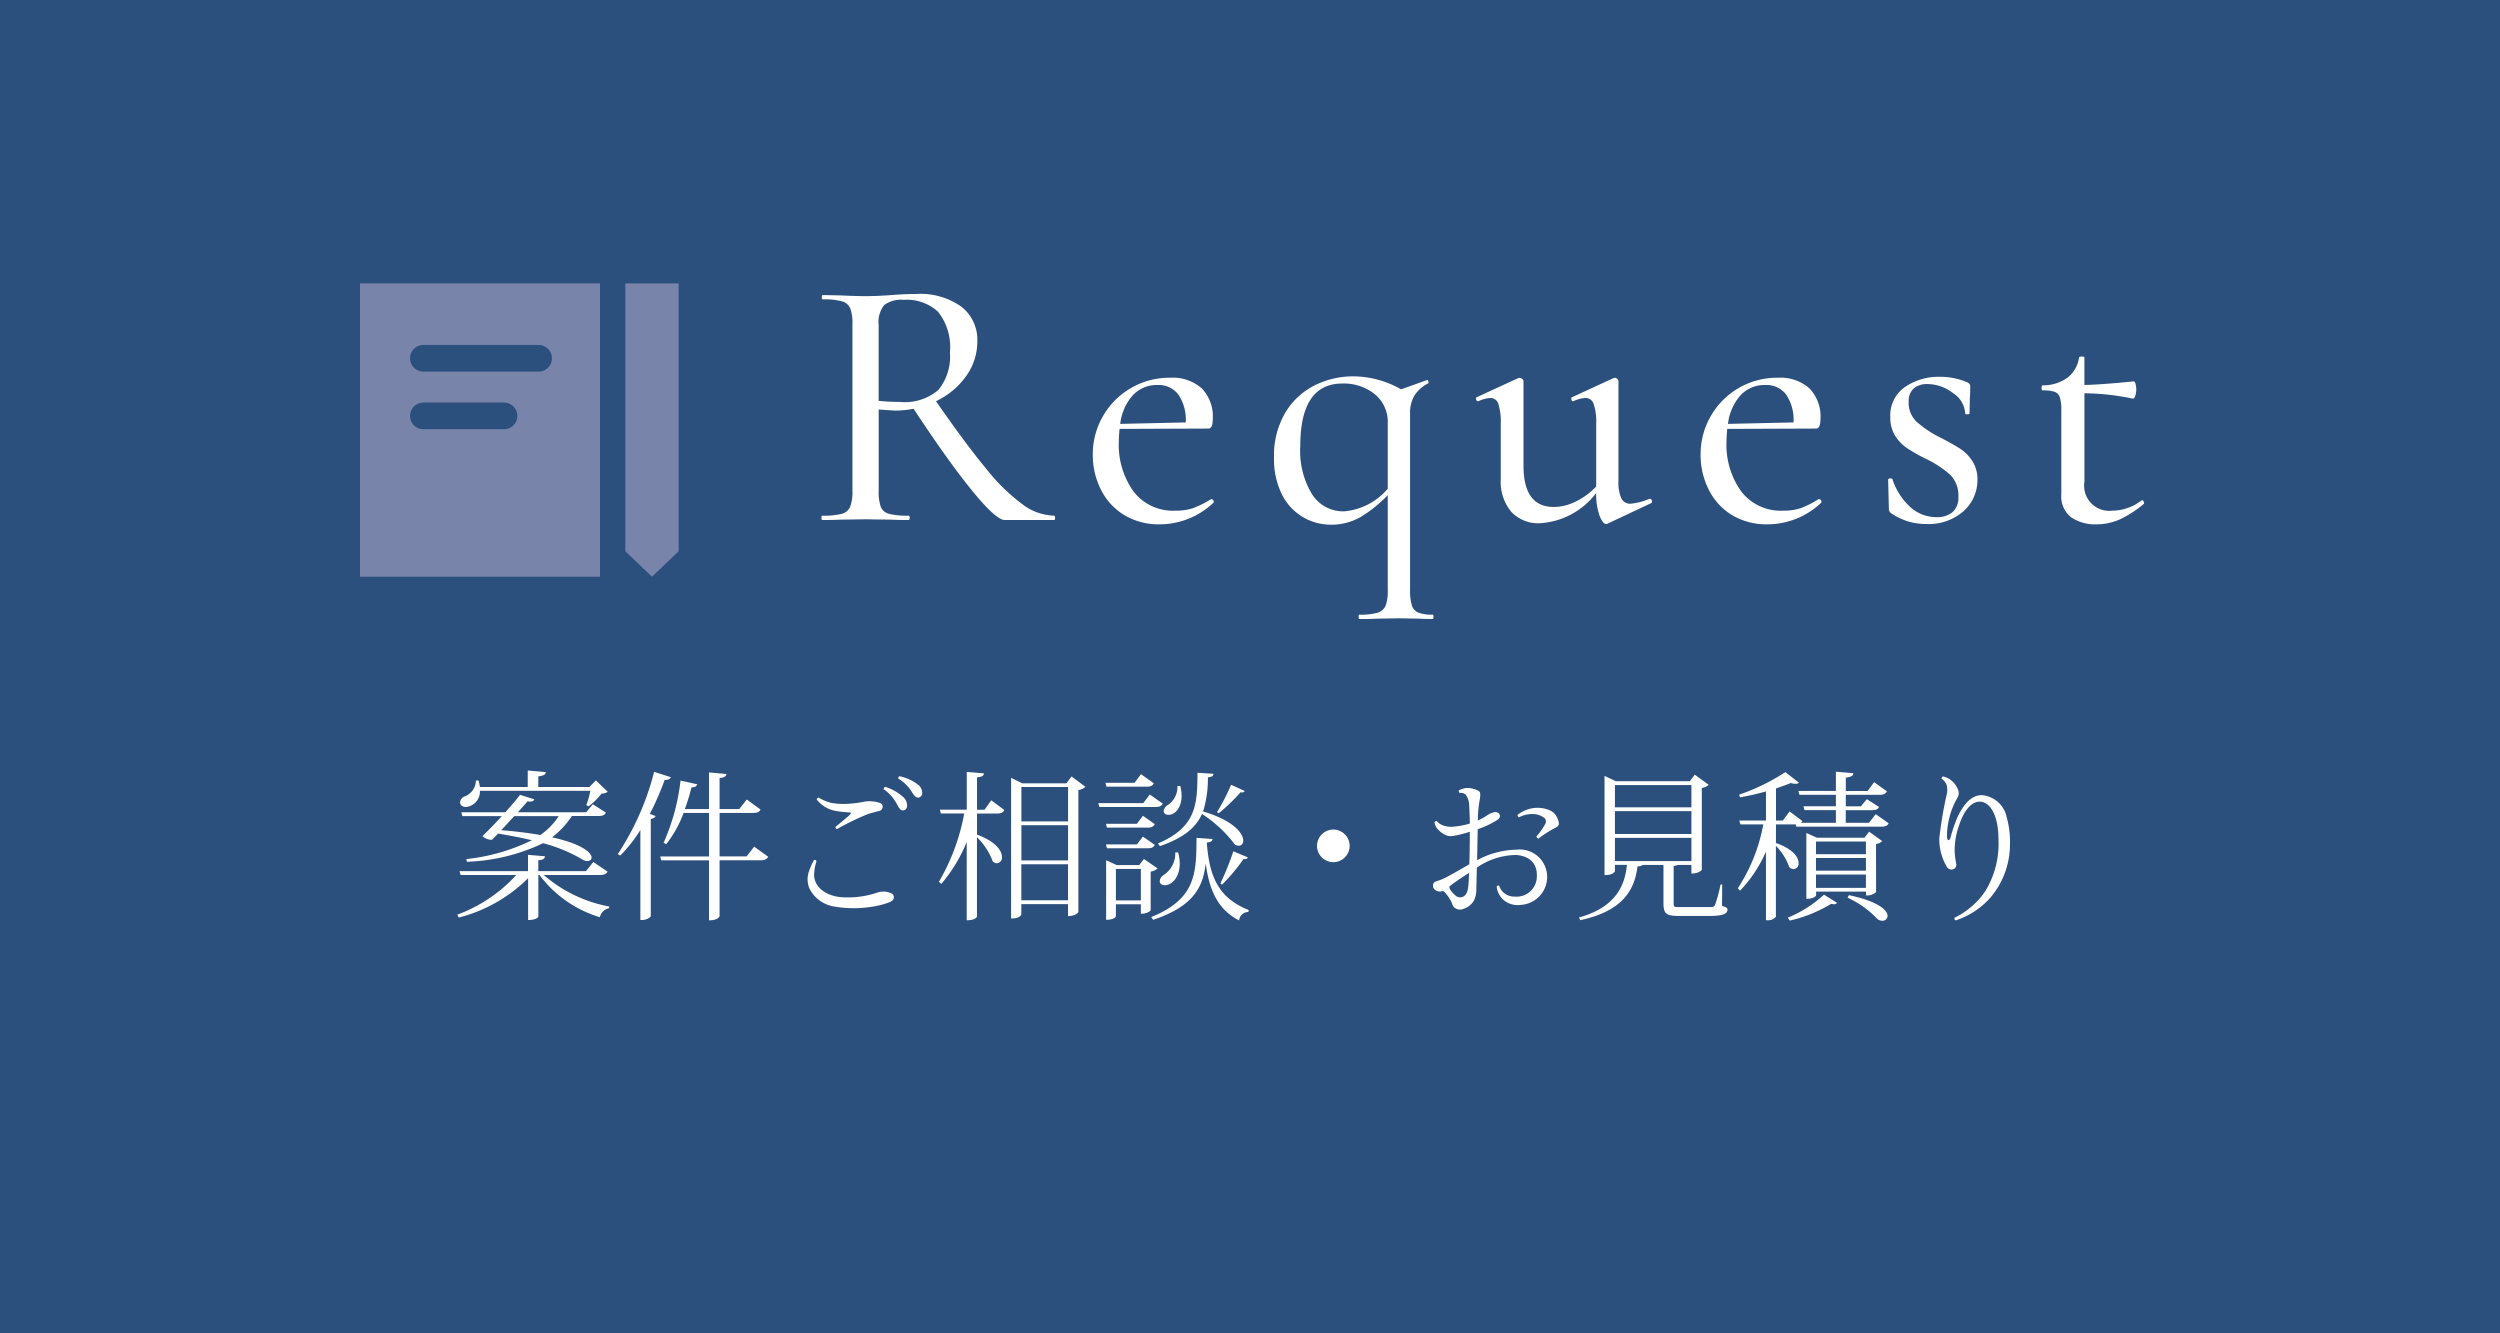 <svg xmlns="http://www.w3.org/2000/svg" width="187.5" height="100" viewBox="0 0 187.5 100"><g id="見積りボタン" transform="translate(0 -.074)"><path id="長方形_507" transform="translate(0 .074)" fill="#2c507d" d="M0 0h187.5v100H0z"/><g id="グループ_6424" transform="translate(24 14.074)"><g id="ttl" transform="translate(3)"><path id="パス_1414" d="M-31.847-.324q.081 0 .081.162t-.081.162h-3.7q-.648 0-2.443-2.2t-4.388-6.142a7.448 7.448 0 01-1.35.135q-.135 0-1.269-.081v6.1a3.319 3.319 0 00.162 1.215.907.907 0 00.621.513 5.657 5.657 0 001.458.135q.081 0 .081.162t-.08.163q-.864 0-1.323-.027l-1.917-.027-1.863.027Q-48.371 0-49.235 0q-.054 0-.054-.162t.054-.162a5.657 5.657 0 001.458-.135.945.945 0 00.635-.526 3.1 3.1 0 00.175-1.2v-12.5a3.219 3.219 0 00-.162-1.188.947.947 0 00-.621-.526 5.032 5.032 0 00-1.431-.148q-.081 0-.081-.162t.081-.162l1.323.027q1.134.054 1.863.054.567 0 1.08-.027t.891-.054q1-.081 1.863-.081A5.262 5.262 0 01-38.8-16a3.127 3.127 0 011.2 2.578 4.44 4.44 0 01-.85 2.646A5.809 5.809 0 01-40.7-8.91q2.268 3.267 3.793 5.1a14.392 14.392 0 002.727 2.66 4.142 4.142 0 002.333.826zM-45-8.937a14.966 14.966 0 001.593.081 3.871 3.871 0 002.889-.9 3.966 3.966 0 00.864-2.821 4.239 4.239 0 00-.891-3.037 3.441 3.441 0 00-2.565-.9 2.152 2.152 0 00-1.472.391 2.042 2.042 0 00-.418 1.5zm24.948 7.371a.187.187 0 01.149.095.144.144 0 01.013.175 5.858 5.858 0 01-4 1.62 5.006 5.006 0 01-2.727-.715 4.675 4.675 0 01-1.728-1.917 5.739 5.739 0 01-.594-2.579 5.7 5.7 0 01.77-2.916 5.692 5.692 0 012.1-2.097 5.7 5.7 0 012.916-.769 3.3 3.3 0 012.389.8 3.028 3.028 0 01.824 2.281q0 .729-.324.729l-6.669.027q-.054.594-.054.918a6.011 6.011 0 001.107 3.78A3.729 3.729 0 00-22.747-.7a4 4 0 001.364-.2 7.757 7.757 0 001.309-.661zm-4.023-8.559a2.454 2.454 0 00-1.863.769 3.919 3.919 0 00-.945 2.147l4.914-.108a3.372 3.372 0 00-.553-2.093 1.85 1.85 0 00-1.548-.715zM-3.442 7.1q.054 0 .054.162t-.054.162q-.648 0-1.053-.027l-1.485-.026-1.674.029q-.459.027-1.3.027Q-9 7.425-9 7.263t.05-.163a4.609 4.609 0 001.377-.149.941.941 0 00.594-.526 3.219 3.219 0 00.162-1.188v-7.1A9.908 9.908 0 01-8.8-.257a4.348 4.348 0 01-2.281.608A4.105 4.105 0 01-13.2-.23a4.091 4.091 0 01-1.566-1.714 5.858 5.858 0 01-.581-2.7 6.315 6.315 0 01.875-3.456 5.39 5.39 0 012.227-2.025 6.414 6.414 0 012.808-.648 7.277 7.277 0 013.619.973l1.89-.675.054-.027q.081 0 .108.122t-.054.149a2.661 2.661 0 00-1 .9 2.57 2.57 0 00-.324 1.364v13.2a3.834 3.834 0 00.135 1.174.857.857 0 00.486.54 2.939 2.939 0 001.081.153zm-6.669-7.748a4.823 4.823 0 003.294-1.7v-4.888a2.689 2.689 0 00-.972-2.2 3.708 3.708 0 00-2.43-.8q-3.159 0-3.159 4.7a6.246 6.246 0 00.891 3.618 2.767 2.767 0 002.376 1.27zm22.95-.945q.108 0 .149.135t-.041.189L9.68.27 9.572.3Q9.3.3 9.059-.351a4.842 4.842 0 01-.243-1.674A5.729 5.729 0 014.6.243a2.768 2.768 0 01-2.16-.864 3.533 3.533 0 01-.783-2.457v-4.131a4.522 4.522 0 00-.176-1.485.621.621 0 00-.607-.459 2.458 2.458 0 00-.891.243h-.05q-.081 0-.121-.135t.041-.162l3.105-1.431.108-.027a.333.333 0 01.189.081.218.218 0 01.108.162v6.345q0 3.1 2.268 3.1a3.762 3.762 0 001.647-.405 5.4 5.4 0 001.538-1.129v-4.7a4.219 4.219 0 00-.189-1.485.644.644 0 00-.621-.459 2.458 2.458 0 00-.891.243h-.054q-.081 0-.108-.135t.054-.162l3.1-1.431.108-.027a.28.28 0 01.175.081.223.223 0 01.095.162v7.479a2.982 2.982 0 00.216 1.323.737.737 0 00.7.4 4.821 4.821 0 001.377-.351zm12.69.027a.187.187 0 01.149.095.144.144 0 01.013.175 5.858 5.858 0 01-4 1.62 5.006 5.006 0 01-2.727-.715 4.675 4.675 0 01-1.724-1.918 5.739 5.739 0 01-.594-2.579 5.7 5.7 0 01.77-2.916A5.692 5.692 0 0119.507-9.9a5.7 5.7 0 012.916-.769 3.3 3.3 0 012.389.8 3.028 3.028 0 01.824 2.281q0 .729-.324.729l-6.669.027q-.054.594-.054.918A6.011 6.011 0 0019.7-2.133 3.729 3.729 0 0022.829-.7a4 4 0 001.364-.2 7.757 7.757 0 001.307-.666zm-4.023-8.559a2.454 2.454 0 00-1.863.769 3.919 3.919 0 00-.943 2.147l4.914-.108a3.372 3.372 0 00-.553-2.093 1.85 1.85 0 00-1.555-.715zm10.745 1.269a1.959 1.959 0 00.594 1.485 7.975 7.975 0 001.782 1.188q.945.486 1.485.837a3.127 3.127 0 01.918.932 2.492 2.492 0 01.378 1.39 3.118 3.118 0 01-1.026 2.349A3.956 3.956 0 0133.547.3a4.657 4.657 0 01-1.336-.192 4.789 4.789 0 01-1.283-.621.363.363 0 01-.162-.324l-.054-2.187q0-.081.149-.094t.176.068a4.856 4.856 0 001.35 2.092 2.905 2.905 0 001.944.743 1.786 1.786 0 001.215-.378 1.427 1.427 0 00.432-1.134 2.189 2.189 0 00-.608-1.66 7.849 7.849 0 00-1.822-1.2 12.631 12.631 0 01-1.431-.81 3.173 3.173 0 01-.878-.918 2.545 2.545 0 01-.365-1.4 2.582 2.582 0 011.094-2.255 4.457 4.457 0 012.633-.769 5.086 5.086 0 012.025.405q.243.108.243.3 0 .567-.027.891l-.027 1.161q0 .054-.162.054t-.162-.054a1.934 1.934 0 00-.9-1.525 3.131 3.131 0 00-1.931-.688 1.524 1.524 0 00-1.026.324 1.281 1.281 0 00-.383 1.015zm17.5 7.371q.081 0 .135.122t-.027.176a8.092 8.092 0 01-1.812 1.16 4.3 4.3 0 01-1.728.351A3.166 3.166 0 0144.442-.2a1.986 1.986 0 01-.742-1.744v-6.291a3.135 3.135 0 00-.108-.958.649.649 0 00-.391-.419 2.749 2.749 0 00-.9-.108q-.081 0-.081-.189t.08-.191a3.116 3.116 0 001.849-.567 2.282 2.282 0 00.877-1.512q.027-.081.216-.081t.189.081v2.052q1.3-.027 3.7-.27.081 0 .135.189a1.575 1.575 0 01.054.432 1.41 1.41 0 01-.081.472q-.081.23-.189.2a18.283 18.283 0 00-3.618-.4v6.642A1.886 1.886 0 0047.534-.7a3.585 3.585 0 002.16-.756z" transform="translate(83.899 25)" fill="#fff"/><g id="グループ_6326" transform="translate(0 7.254)"><path id="長方形_591" fill="#7884aa" d="M0 0h18v22H0z"/><path id="合体_4" d="M0 20.087h4L2 22zm0 0V0h4v20.087z" transform="translate(19.899)" fill="#7884aa"/><path id="線_118" fill="none" stroke="#2c507d" stroke-linecap="round" stroke-width="2" d="M4.753 5.617h8.642"/><path id="線_119" fill="none" stroke="#2c507d" stroke-linecap="round" stroke-width="2" d="M4.753 9.938h6.049"/></g></g><path id="パス_1434" d="M-49.536-7.68l-.5.6h-5.124c.3-.336.564-.624.72-.816a1.308 1.308 0 00.2.012c.18 0 .276-.048.312-.168L-55-8.388c-.216.3-.636.792-1.1 1.308h-3.3l.072.288h2.964a30.812 30.812 0 01-1.452 1.5 1.034 1.034 0 00.624.276.332.332 0 00.108-.012l.444-.456c.924.156 1.776.324 2.532.5a14.7 14.7 0 01-4.92 1.416l.048.2a14.372 14.372 0 005.712-1.392 11.753 11.753 0 012.976 1.236.666.666 0 00.348.1c.18 0 .312-.1.312-.252 0-.36-.672-1.02-2.964-1.524a6.537 6.537 0 001.488-1.6h1.992c.336 0 .468-.084.564-.252zm-2.556.888a5.167 5.167 0 01-1.38 1.416 32.84 32.84 0 00-2.94-.36c.324-.336.66-.708.984-1.056zm2.232-.732a5.334 5.334 0 00.984-.96.736.736 0 00.456-.132l-.888-.852-.492.492h-3.828v-.792c.42-.06.54-.144.564-.324l-1.356-.12v1.236h-3.588a4.414 4.414 0 00-.1-.492l-.2.012a1.3 1.3 0 01-.84 1.188.527.527 0 00-.348.432c0 .18.132.36.456.36a1.16 1.16 0 001.032-1.212h8.28a5.807 5.807 0 01-.3 1.068zm.36 4.176l-.552.684h-3.576v-.816c.384-.036.48-.12.5-.3l-1.272-.108v1.224h-5.136l.084.288h4.176A11.289 11.289 0 01-59.7.6l.108.216a11.333 11.333 0 005.2-2.952V1c.66 0 .768-.24.768-.264v-3.112h.084A8.834 8.834 0 00-49.008.792a.856.856 0 01.684-.672l.012-.132a10.391 10.391 0 01-4.908-2.364h4.212c.348 0 .48-.084.576-.252zm2.016-.48a11.029 11.029 0 001.512-1.92V1h.144a.922.922 0 00.636-.264v-7.32c.2-.024.324-.108.36-.216l-.432-.156a21.345 21.345 0 001.116-2.556c.312.012.408-.072.456-.2l-1.248-.4a20.242 20.242 0 01-2.724 6.168zm9.48.06h-2.028v-3.264h2.508c.336 0 .468-.072.564-.252l-1.032-.756-.564.72h-1.476v-2.328c.372-.036.492-.132.516-.3l-1.308-.12v2.748h-1.812a14.089 14.089 0 00.492-1.62c.3-.012.384-.1.432-.24l-1.248-.276a15.813 15.813 0 01-1.272 4.668l.2.1a8.453 8.453 0 001.3-2.34h1.908v3.264h-3.66l.072.288h3.588v4.5c.684 0 .792-.288.792-.324v-4.18h3.084c.336 0 .456-.084.564-.264L-37.44-4.5zM-25.56-8.52c.192.288.312.36.468.336a.343.343 0 00.252-.4.778.778 0 00-.336-.588 3.358 3.358 0 00-1.368-.612.178.178 0 00-.084.18A3 3 0 01-25.56-8.52zm-1.128.912c.168.324.3.408.444.384.168-.024.276-.144.276-.372a.858.858 0 00-.288-.624 3.593 3.593 0 00-1.368-.768.225.225 0 00-.1.18 3.138 3.138 0 011.036 1.2zm-6.06-.432a2.288 2.288 0 001.392.852 7.451 7.451 0 001.068.12c.12 0 .12.072.036.168-.168.168-.72.612-1.092.924a.186.186 0 00.12.156 19.974 19.974 0 012.292-1.116c.324-.108.564-.156.9-.252a.3.3 0 00.228-.288.265.265 0 00-.144-.276 2.031 2.031 0 00-.636-.144 2.091 2.091 0 00-.66.036 8.374 8.374 0 01-1.14.144 4.974 4.974 0 01-1.284-.072 3.453 3.453 0 01-.948-.4.226.226 0 00-.132.148zm-.012 4.62a.187.187 0 00-.192-.084 5.245 5.245 0 00-.348.78 1.8 1.8 0 000 1.344 2.5 2.5 0 001.86 1.368 8.39 8.39 0 002.7.036 6.355 6.355 0 001.4-.336c.288-.12.348-.2.372-.348a.308.308 0 00-.144-.324 1.873 1.873 0 00-.48-.144 1.652 1.652 0 00-.612.072 6.778 6.778 0 01-2.376.36c-1.272 0-2.352-.648-2.364-1.7a3.766 3.766 0 01.184-1.024zm18.744-5.832h-3.312l-.84-.408V.888c.72 0 .768-.312.768-.324v-.756h3.5v.9c.552 0 .78-.276.78-.312v-9.144a1.031 1.031 0 00.528-.24l-1.044-.78zm.12 5.784h-3.5v-2.64h3.5zm0-2.928h-3.5v-2.58h3.5zM-17.4-3.18h3.5v2.7h-3.5zm-3.324-4.092V-9.7c.4-.036.5-.12.516-.3l-1.284-.108v2.832h-2.016l.072.288h1.752a15.666 15.666 0 01-1.9 5.124l.18.156a11.416 11.416 0 001.908-3.144V1.02c.672 0 .768-.252.768-.288v-5.94a4.856 4.856 0 011.18 1.808.489.489 0 00.312.144.419.419 0 00.384-.468c0-.456-.444-1.152-1.872-1.68v-1.58h1.488c.324 0 .468-.084.564-.264l-.984-.732-.5.708zM-8.556-3.12h-1.692l-.792-.36V.984c.636 0 .732-.252.732-.264v-.9h1.872v.708C-7.92.528-7.7.3-7.7.264v-2.892a.984.984 0 00.516-.24l-1.02-.708zm-1.752.288h1.872v2.364h-1.872zm6.12-7.212C-4.212-7.776-4.2-6-7.152-4.74l.144.2c1.848-.636 2.736-1.452 3.156-2.412A9.551 9.551 0 01-1.38-4.656a.593.593 0 00.288.084c.2 0 .336-.144.336-.384 0-.528-.708-1.5-3.012-2.184a8.333 8.333 0 00.36-2.56c.336-.036.408-.12.42-.264zm-4.236.108l-.492.648h-2.172l.072.288h3c.324 0 .456-.072.552-.252zm5.832 2.928A13.836 13.836 0 00-.96-8.58a.45.45 0 00.12.012.187.187 0 00.192-.108l-1.02-.468a15.29 15.29 0 01-1.056 2.052zm-3.1-2.04a1.633 1.633 0 01-.744 1.44.582.582 0 00-.288.42c0 .144.1.3.36.3.552 0 .984-.612.984-1.428a2.792 2.792 0 00-.1-.732zm-2.564 1.284h-3.372l.084.288h4.2c.312 0 .456-.072.552-.252l-.972-.684zm-2.724 1.836h3.048c.312 0 .444-.084.54-.264l-.888-.624-.456.6h-2.316zm2.7.672l-.456.588h-2.316l.072.288h3.048c.312 0 .444-.072.54-.252zm.768 6.24c3.024-1.008 3.732-2.448 3.936-4.2h.012C-3.312-1.3-2.7.2-1.068 1.032A.693.693 0 01-.372.4l.024-.148C-2.676-.672-3.3-2.328-3.492-4.812c.348-.036.42-.12.432-.264l-1.2-.084c-.024 2.58 0 4.572-3.4 5.94zM-1.5-4.152a20.691 20.691 0 01-.972 2.412l.132.084a14.635 14.635 0 001.608-1.92c.216.024.288-.036.324-.12zm-4.356.084a1.927 1.927 0 01-.864 1.692.6.6 0 00-.3.456c0 .192.156.312.372.312.588 0 1.128-.66 1.128-1.62a3.215 3.215 0 00-.12-.84zM6-3.336A1.229 1.229 0 007.224-4.56 1.229 1.229 0 006-5.784 1.229 1.229 0 004.776-4.56 1.229 1.229 0 006-3.336zm10.764.408a5.237 5.237 0 012.952-.948c1.212.1 1.572.84 1.548 1.56a1.519 1.519 0 01-1.656 1.56 1.173 1.173 0 01-1.176-.828.2.2 0 00-.18.06A1.525 1.525 0 0019-.336a1.677 1.677 0 001.08.2 2.1 2.1 0 001.956-2.052 2.053 2.053 0 00-2.268-2.088 6.443 6.443 0 00-2.988.792c.024-.9.036-1.8.048-2.328a6.623 6.623 0 001.512-.72c.192-.156.18-.3.108-.42a.374.374 0 00-.42-.12 1.385 1.385 0 00-.516.24 5.625 5.625 0 01-.672.372 8.951 8.951 0 01.108-1.38c.132-.708.084-.792-.168-.9a1.77 1.77 0 00-.852-.156 2 2 0 00-.516.168.213.213 0 00.06.2.544.544 0 01.468.144 1.343 1.343 0 01.24.684c.024.288.048.828.06 1.464a5.832 5.832 0 01-1.26.24 1.672 1.672 0 01-.7-.084 1.051 1.051 0 01-.528-.348.221.221 0 00-.168.1 1.1 1.1 0 00.168.42 1.95 1.95 0 00.576.492 1 1 0 00.684.108 8.345 8.345 0 001.224-.312c0 .84-.012 1.752-.036 2.436-.588.348-1.236.72-1.692.96a4.055 4.055 0 01-.756.312c-.192.06-.276.156-.276.312a.375.375 0 00.156.336.5.5 0 00.252.12.64.64 0 00.3-.024.244.244 0 01.192.108 3.515 3.515 0 01.48.708c.06.132.084.228.132.324a.651.651 0 00.8.18 1.365 1.365 0 00.744-.588 1.805 1.805 0 00.192-.864zm6.144-3.384a1.407 1.407 0 00-.168-.456 1.085 1.085 0 00-.528-.468 2.389 2.389 0 00-1.164-.164 2.582 2.582 0 00-1.236.516.218.218 0 00.12.18 2.158 2.158 0 011.128-.24 1.4 1.4 0 01.744.276.352.352 0 01.1.444 5.047 5.047 0 01-.672.96.207.207 0 00.156.156 8.277 8.277 0 011.248-.8c.248-.116.296-.224.272-.404zM14.76-1.56c.324-.264.9-.636 1.416-.972-.036 1-.036 1.5-.372 1.74a.513.513 0 01-.552.024 1.9 1.9 0 01-.516-.564.342.342 0 01-.024-.192zm20.28-.1a11.252 11.252 0 01-.4 1.5c-.084.18-.18.192-.42.192h-2.24c-.444 0-.456-.012-.456-.312v-2.78a.722.722 0 00.3-.072h1.032v.648c.54 0 .78-.252.78-.288V-8.9a.984.984 0 00.516-.24l-1.044-.76-.372.492h-5.544l-.852-.4v7.44c.7 0 .78-.288.78-.288v-.48h.9c-.168 1.776-1.044 3.24-3.6 3.948l.108.2C27.66.336 28.6-1.212 28.812-3.024a.679.679 0 00.4-.108h1.548v2.844c0 .828.192.984 1.188.984h2.268c1.02 0 1.344-.168 1.344-.48 0-.12-.048-.156-.408-.276l.012-1.6zm-7.92-3.788v-1.716h5.736v1.716zm5.736-2H27.12V-9.12h5.736zM27.12-5.16h5.736v1.74H27.12zm19.58.46a.851.851 0 00.468-.216l-.984-.708-.348.456h-3.56l-.8-.36v4.94c.624 0 .732-.252.732-.264v-.276h3.744v.288h.12a1.022 1.022 0 00.636-.252zm-4.5 2v-.948h3.744v.948zm0 .288h3.744v1H42.2zm3.744-1.524H42.2v-.948h3.744zM42.8-.9A9.108 9.108 0 0140.08.828l.156.216a10.443 10.443 0 003.108-1.26.807.807 0 00.216.036.242.242 0 00.216-.108zm3.372-5.388h-1.74v-.948h1.956c.312 0 .456-.072.54-.24l-.912-.588-.456.54h-1.124v-.864h2.52c.324 0 .468-.084.564-.264l-.96-.684-.492.66h-1.632v-1c.408-.06.552-.132.564-.336l-1.308-.108v1.44h-2.808l.072.288h2.736v.864h-2.436l.084.288h2.352v.948h-2.616a.533.533 0 00.1-.132l-.96-.72-.5.684H39.2v-2.408c.42-.144.8-.276 1.116-.408a1.008 1.008 0 00.348.06.35.35 0 00.256-.084l-1.02-.792A15.312 15.312 0 0136.432-8.4l.072.2a18.9 18.9 0 001.944-.444v2.184h-2l.084.288h1.716a12.988 12.988 0 01-1.912 4.792l.168.18a10.055 10.055 0 001.944-2.928V1.02h.108a.748.748 0 00.636-.264V-4.56a4.355 4.355 0 011.008 1.6.491.491 0 00.324.144.414.414 0 00.372-.456c0-.42-.408-1.056-1.7-1.5v-1.396h1.484l.048.168h6.36c.336 0 .468-.072.564-.252l-.972-.684zM44.568-.672a7.091 7.091 0 012.2 1.56.555.555 0 00.4.168.37.37 0 00.4-.36c0-.408-.636-1.08-2.9-1.56zm7.164-9.1a.2.2 0 00-.12.168.969.969 0 01.4.528 1.864 1.864 0 01.024.516 30.308 30.308 0 00-.588 3.432 4.071 4.071 0 00.576 2.16.4.4 0 00.48.156.353.353 0 00.216-.4 5.637 5.637 0 01-.12-.936 5.541 5.541 0 01.332-1.952c.336-1.056.9-1.776 1.536-1.776.792 0 1.416 1.032 1.416 2.808a6.8 6.8 0 01-1 3.924A5.913 5.913 0 0152.572.84a.251.251 0 00.1.192 5.974 5.974 0 002.6-1.7 6.171 6.171 0 001.476-3.984 6.757 6.757 0 00-.248-2.056 2.064 2.064 0 00-1.872-1.656c-.732 0-1.3.6-1.788 1.584a10.656 10.656 0 00-.552 1.6c-.084.252-.228.276-.264-.036a5.861 5.861 0 01.768-2.928.664.664 0 00.06-.636 1.759 1.759 0 00-.48-.672 1.654 1.654 0 00-.64-.316z" transform="translate(70 54)" fill="#fff"/></g></g></svg>